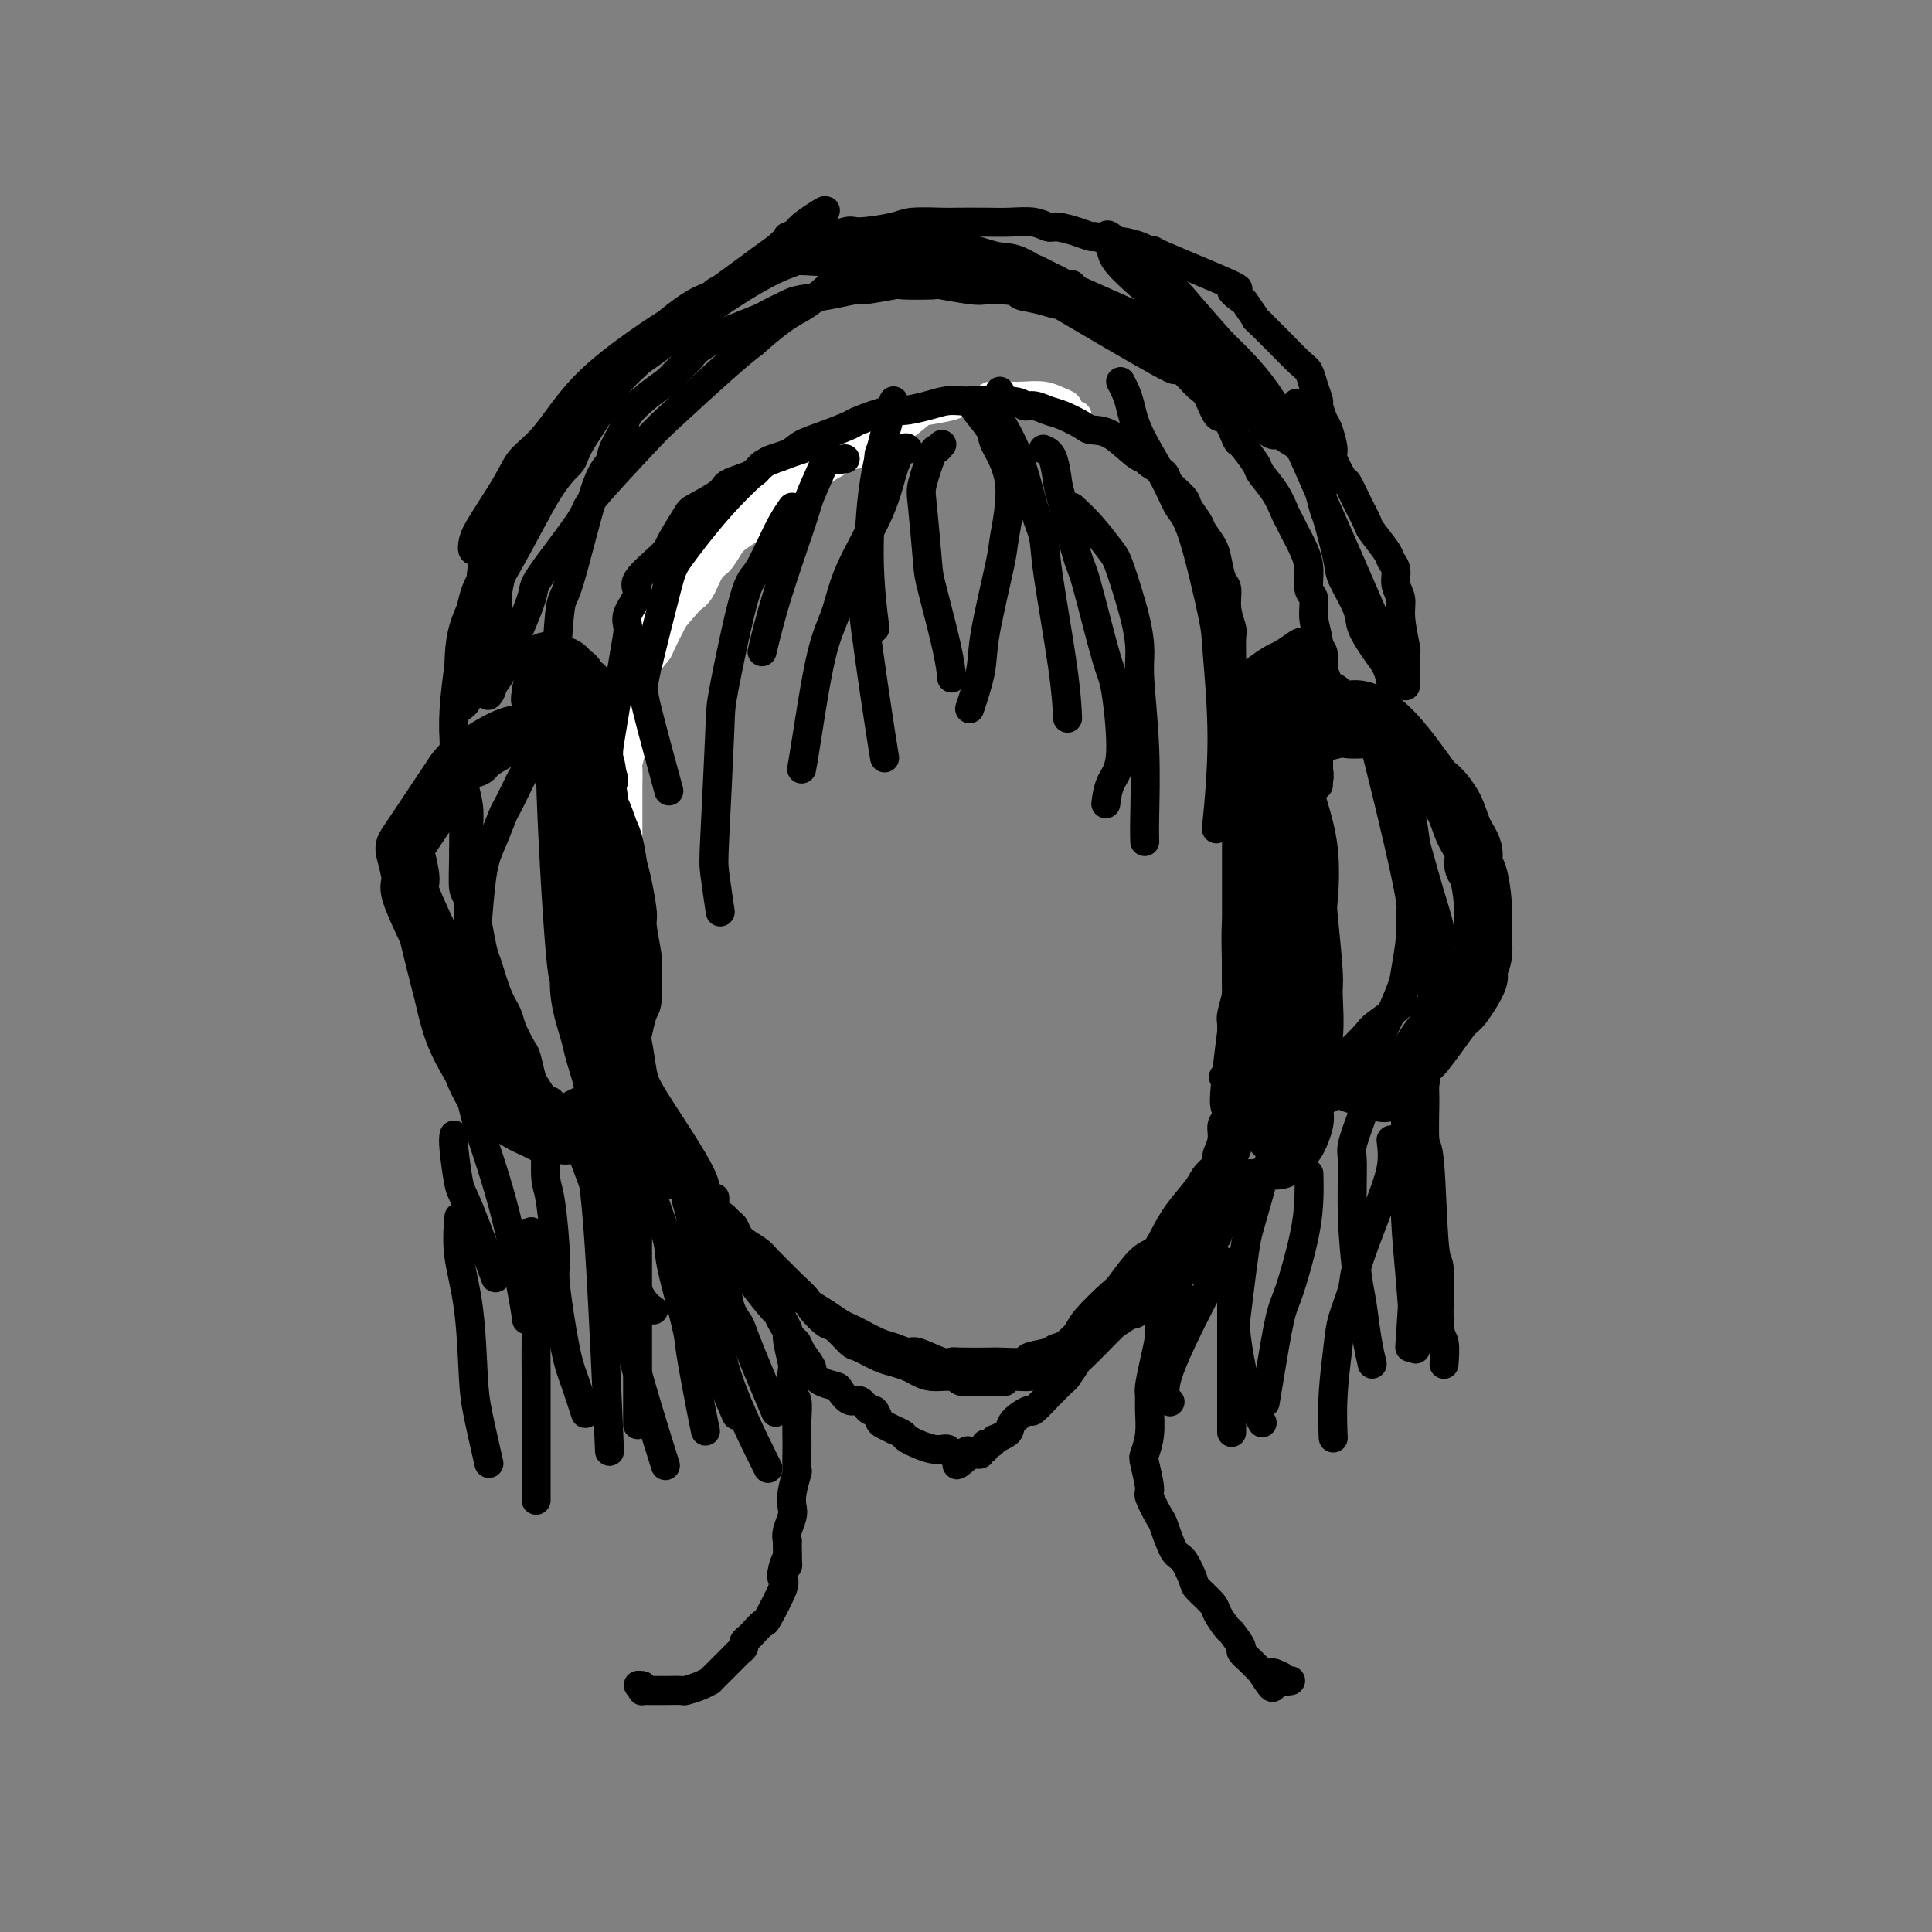 <svg viewBox='0 0 400 400' version='1.1' xmlns='http://www.w3.org/2000/svg' xmlns:xlink='http://www.w3.org/1999/xlink'><rect x="0" y="0" width="400" height="400" fill="#808080" stroke="none"/><g fill='none' stroke='#FFFFFF' stroke-width='6' stroke-linecap='round' stroke-linejoin='round'><path d='M223,86c-0.889,-0.332 -1.778,-0.663 -2,-1c-0.222,-0.337 0.224,-0.678 0,-1c-0.224,-0.322 -1.119,-0.623 -2,-1c-0.881,-0.377 -1.749,-0.829 -3,-1c-1.251,-0.171 -2.884,-0.061 -4,0c-1.116,0.061 -1.713,0.072 -3,0c-1.287,-0.072 -3.263,-0.226 -4,0c-0.737,0.226 -0.236,0.832 -1,1c-0.764,0.168 -2.792,-0.102 -4,0c-1.208,0.102 -1.594,0.576 -3,1c-1.406,0.424 -3.831,0.799 -5,1c-1.169,0.201 -1.083,0.226 -2,1c-0.917,0.774 -2.838,2.295 -4,3c-1.162,0.705 -1.564,0.595 -3,1c-1.436,0.405 -3.904,1.325 -5,2c-1.096,0.675 -0.820,1.106 -2,2c-1.180,0.894 -3.816,2.252 -5,3c-1.184,0.748 -0.915,0.886 -2,2c-1.085,1.114 -3.522,3.203 -5,4c-1.478,0.797 -1.996,0.301 -3,1c-1.004,0.699 -2.496,2.594 -4,4c-1.504,1.406 -3.022,2.323 -4,3c-0.978,0.677 -1.417,1.112 -2,2c-0.583,0.888 -1.311,2.228 -2,3c-0.689,0.772 -1.339,0.977 -2,2c-0.661,1.023 -1.332,2.864 -2,4c-0.668,1.136 -1.334,1.568 -2,2'/><path d='M143,124c-3.579,4.011 -3.527,4.038 -4,5c-0.473,0.962 -1.471,2.860 -2,4c-0.529,1.140 -0.590,1.521 -1,2c-0.410,0.479 -1.168,1.057 -2,3c-0.832,1.943 -1.739,5.252 -2,7c-0.261,1.748 0.122,1.933 0,2c-0.122,0.067 -0.751,0.014 -1,1c-0.249,0.986 -0.119,3.011 0,4c0.119,0.989 0.228,0.941 0,2c-0.228,1.059 -0.793,3.223 -1,4c-0.207,0.777 -0.055,0.165 0,1c0.055,0.835 0.015,3.117 0,4c-0.015,0.883 -0.004,0.368 0,1c0.004,0.632 0.001,2.412 0,4c-0.001,1.588 -0.000,2.982 0,4c0.000,1.018 -0.000,1.658 0,2c0.000,0.342 0.000,0.386 0,1c-0.000,0.614 -0.001,1.797 0,3c0.001,1.203 0.004,2.424 0,3c-0.004,0.576 -0.015,0.505 0,1c0.015,0.495 0.056,1.555 0,2c-0.056,0.445 -0.207,0.274 0,1c0.207,0.726 0.774,2.350 1,3c0.226,0.650 0.113,0.325 0,0'/><path d='M187,93c-0.594,0.029 -1.188,0.058 -1,0c0.188,-0.058 1.158,-0.203 -1,0c-2.158,0.203 -7.442,0.755 -12,2c-4.558,1.245 -8.388,3.184 -11,5c-2.612,1.816 -4.005,3.508 -6,5c-1.995,1.492 -4.593,2.785 -7,5c-2.407,2.215 -4.622,5.351 -6,7c-1.378,1.649 -1.917,1.812 -3,3c-1.083,1.188 -2.710,3.402 -4,6c-1.290,2.598 -2.243,5.578 -3,7c-0.757,1.422 -1.317,1.284 -2,3c-0.683,1.716 -1.490,5.287 -2,7c-0.510,1.713 -0.725,1.570 -1,3c-0.275,1.430 -0.611,4.433 -1,6c-0.389,1.567 -0.833,1.697 -1,3c-0.167,1.303 -0.059,3.777 0,5c0.059,1.223 0.068,1.195 0,2c-0.068,0.805 -0.214,2.444 0,4c0.214,1.556 0.790,3.030 1,4c0.210,0.970 0.056,1.435 0,2c-0.056,0.565 -0.015,1.229 0,2c0.015,0.771 0.004,1.649 0,2c-0.004,0.351 -0.002,0.176 0,0'/></g>
<g fill='none' stroke='#000000' stroke-width='6' stroke-linecap='round' stroke-linejoin='round'><path d='M127,162c-0.341,-2.381 -0.682,-4.761 -1,-5c-0.318,-0.239 -0.612,1.664 0,-2c0.612,-3.664 2.131,-12.894 3,-18c0.869,-5.106 1.088,-6.089 1,-7c-0.088,-0.911 -0.481,-1.749 0,-3c0.481,-1.251 1.838,-2.913 2,-4c0.162,-1.087 -0.872,-1.599 0,-3c0.872,-1.401 3.649,-3.692 5,-5c1.351,-1.308 1.275,-1.635 2,-3c0.725,-1.365 2.251,-3.769 3,-5c0.749,-1.231 0.722,-1.288 2,-2c1.278,-0.712 3.862,-2.077 5,-3c1.138,-0.923 0.831,-1.402 2,-2c1.169,-0.598 3.816,-1.315 5,-2c1.184,-0.685 0.906,-1.339 2,-2c1.094,-0.661 3.559,-1.327 5,-2c1.441,-0.673 1.857,-1.351 3,-2c1.143,-0.649 3.014,-1.269 5,-2c1.986,-0.731 4.089,-1.572 5,-2c0.911,-0.428 0.631,-0.444 2,-1c1.369,-0.556 4.386,-1.651 6,-2c1.614,-0.349 1.823,0.050 3,0c1.177,-0.050 3.321,-0.549 5,-1c1.679,-0.451 2.893,-0.853 4,-1c1.107,-0.147 2.106,-0.040 3,0c0.894,0.040 1.684,0.011 3,0c1.316,-0.011 3.158,-0.006 5,0'/><path d='M207,83c4.609,-0.069 4.632,0.759 5,1c0.368,0.241 1.080,-0.103 2,0c0.920,0.103 2.047,0.655 3,1c0.953,0.345 1.733,0.485 3,1c1.267,0.515 3.023,1.405 4,2c0.977,0.595 1.177,0.893 2,1c0.823,0.107 2.270,0.021 4,1c1.730,0.979 3.743,3.024 5,4c1.257,0.976 1.759,0.884 2,1c0.241,0.116 0.220,0.438 1,1c0.780,0.562 2.360,1.362 3,2c0.640,0.638 0.342,1.115 1,2c0.658,0.885 2.274,2.180 3,3c0.726,0.820 0.562,1.166 1,2c0.438,0.834 1.479,2.157 2,3c0.521,0.843 0.522,1.207 1,2c0.478,0.793 1.434,2.013 2,3c0.566,0.987 0.744,1.739 1,3c0.256,1.261 0.590,3.031 1,4c0.410,0.969 0.894,1.135 1,2c0.106,0.865 -0.168,2.427 0,4c0.168,1.573 0.777,3.157 1,4c0.223,0.843 0.059,0.943 0,2c-0.059,1.057 -0.012,3.069 0,4c0.012,0.931 -0.011,0.782 0,2c0.011,1.218 0.055,3.805 0,5c-0.055,1.195 -0.211,1.000 0,2c0.211,1.000 0.789,3.196 1,5c0.211,1.804 0.057,3.216 0,4c-0.057,0.784 -0.016,0.938 0,2c0.016,1.062 0.008,3.031 0,5'/><path d='M256,161c0.155,6.565 0.041,7.479 0,8c-0.041,0.521 -0.011,0.650 0,2c0.011,1.350 0.003,3.921 0,5c-0.003,1.079 -0.001,0.667 0,3c0.001,2.333 -0.000,7.410 0,10c0.000,2.590 0.001,2.694 0,3c-0.001,0.306 -0.004,0.814 0,2c0.004,1.186 0.015,3.050 0,5c-0.015,1.950 -0.057,3.987 0,5c0.057,1.013 0.211,1.003 0,2c-0.211,0.997 -0.789,3.000 -1,4c-0.211,1.000 -0.056,0.996 0,2c0.056,1.004 0.011,3.016 0,4c-0.011,0.984 0.011,0.941 0,2c-0.011,1.059 -0.054,3.222 0,4c0.054,0.778 0.207,0.172 0,1c-0.207,0.828 -0.772,3.092 -1,4c-0.228,0.908 -0.118,0.461 0,1c0.118,0.539 0.243,2.065 0,3c-0.243,0.935 -0.853,1.280 -1,2c-0.147,0.720 0.169,1.817 0,3c-0.169,1.183 -0.824,2.454 -1,3c-0.176,0.546 0.126,0.368 0,1c-0.126,0.632 -0.682,2.074 -1,3c-0.318,0.926 -0.399,1.336 -1,2c-0.601,0.664 -1.722,1.581 -2,2c-0.278,0.419 0.286,0.339 0,1c-0.286,0.661 -1.423,2.063 -2,3c-0.577,0.937 -0.593,1.411 -1,2c-0.407,0.589 -1.203,1.295 -2,2'/><path d='M243,255c-2.111,4.734 -1.890,4.568 -2,5c-0.110,0.432 -0.552,1.461 -1,2c-0.448,0.539 -0.902,0.586 -1,1c-0.098,0.414 0.159,1.194 -1,3c-1.159,1.806 -3.733,4.639 -5,6c-1.267,1.361 -1.227,1.252 -2,2c-0.773,0.748 -2.358,2.355 -3,3c-0.642,0.645 -0.342,0.329 -1,1c-0.658,0.671 -2.275,2.331 -3,3c-0.725,0.669 -0.559,0.348 -1,1c-0.441,0.652 -1.488,2.277 -2,3c-0.512,0.723 -0.488,0.542 -1,1c-0.512,0.458 -1.559,1.554 -2,2c-0.441,0.446 -0.275,0.242 -1,1c-0.725,0.758 -2.339,2.479 -3,3c-0.661,0.521 -0.367,-0.158 -1,0c-0.633,0.158 -2.193,1.151 -3,2c-0.807,0.849 -0.860,1.552 -1,2c-0.140,0.448 -0.367,0.641 -1,1c-0.633,0.359 -1.671,0.885 -2,1c-0.329,0.115 0.051,-0.180 0,0c-0.051,0.180 -0.535,0.837 -1,1c-0.465,0.163 -0.913,-0.166 -1,0c-0.087,0.166 0.188,0.829 0,1c-0.188,0.171 -0.839,-0.150 -1,0c-0.161,0.150 0.167,0.772 0,1c-0.167,0.228 -0.828,0.061 -1,0c-0.172,-0.061 0.146,-0.016 0,0c-0.146,0.016 -0.756,0.005 -1,0c-0.244,-0.005 -0.122,-0.002 0,0'/><path d='M201,301c-5.146,4.491 -2.012,1.219 -1,0c1.012,-1.219 -0.097,-0.386 -1,0c-0.903,0.386 -1.599,0.325 -2,0c-0.401,-0.325 -0.508,-0.914 -1,-1c-0.492,-0.086 -1.370,0.332 -3,0c-1.630,-0.332 -4.013,-1.413 -5,-2c-0.987,-0.587 -0.579,-0.681 -1,-1c-0.421,-0.319 -1.671,-0.864 -2,-1c-0.329,-0.136 0.264,0.138 0,0c-0.264,-0.138 -1.383,-0.686 -2,-1c-0.617,-0.314 -0.731,-0.394 -1,-1c-0.269,-0.606 -0.692,-1.738 -1,-2c-0.308,-0.262 -0.501,0.347 -1,0c-0.499,-0.347 -1.306,-1.650 -2,-2c-0.694,-0.350 -1.276,0.253 -2,0c-0.724,-0.253 -1.590,-1.361 -2,-2c-0.410,-0.639 -0.365,-0.807 -1,-1c-0.635,-0.193 -1.949,-0.409 -3,-1c-1.051,-0.591 -1.839,-1.557 -2,-2c-0.161,-0.443 0.304,-0.363 0,-1c-0.304,-0.637 -1.378,-1.993 -2,-3c-0.622,-1.007 -0.794,-1.667 -1,-2c-0.206,-0.333 -0.448,-0.341 -1,-1c-0.552,-0.659 -1.416,-1.969 -2,-3c-0.584,-1.031 -0.890,-1.783 -1,-2c-0.110,-0.217 -0.024,0.102 -1,-1c-0.976,-1.102 -3.014,-3.625 -4,-5c-0.986,-1.375 -0.919,-1.601 -1,-2c-0.081,-0.399 -0.309,-0.971 -1,-2c-0.691,-1.029 -1.846,-2.514 -3,-4'/><path d='M151,258c-3.368,-5.173 -2.289,-4.106 -2,-4c0.289,0.106 -0.213,-0.748 -1,-2c-0.787,-1.252 -1.860,-2.901 -2,-4c-0.140,-1.099 0.653,-1.646 -1,-5c-1.653,-3.354 -5.752,-9.514 -8,-13c-2.248,-3.486 -2.644,-4.299 -3,-5c-0.356,-0.701 -0.673,-1.291 -1,-3c-0.327,-1.709 -0.666,-4.537 -1,-6c-0.334,-1.463 -0.663,-1.561 -1,-3c-0.337,-1.439 -0.683,-4.218 -1,-6c-0.317,-1.782 -0.607,-2.565 -1,-4c-0.393,-1.435 -0.890,-3.520 -1,-6c-0.110,-2.480 0.166,-5.354 0,-7c-0.166,-1.646 -0.776,-2.065 -1,-4c-0.224,-1.935 -0.064,-5.387 0,-7c0.064,-1.613 0.031,-1.387 0,-3c-0.031,-1.613 -0.061,-5.066 0,-7c0.061,-1.934 0.212,-2.350 0,-4c-0.212,-1.650 -0.789,-4.533 -1,-6c-0.211,-1.467 -0.057,-1.517 0,-3c0.057,-1.483 0.015,-4.397 0,-6c-0.015,-1.603 -0.004,-1.894 0,-3c0.004,-1.106 0.001,-3.029 0,-4c-0.001,-0.971 -0.000,-0.992 0,-1c0.000,-0.008 0.000,-0.004 0,0'/><path d='M150,257c2.129,0.860 4.258,1.720 5,2c0.742,0.280 0.096,-0.021 1,1c0.904,1.021 3.358,3.362 5,5c1.642,1.638 2.471,2.572 3,3c0.529,0.428 0.759,0.351 2,1c1.241,0.649 3.494,2.023 5,3c1.506,0.977 2.265,1.557 3,2c0.735,0.443 1.447,0.750 2,1c0.553,0.250 0.946,0.443 2,1c1.054,0.557 2.769,1.477 4,2c1.231,0.523 1.979,0.648 3,1c1.021,0.352 2.314,0.932 3,1c0.686,0.068 0.766,-0.374 2,0c1.234,0.374 3.622,1.564 5,2c1.378,0.436 1.747,0.118 2,0c0.253,-0.118 0.390,-0.034 2,0c1.610,0.034 4.695,0.020 6,0c1.305,-0.020 0.832,-0.047 2,0c1.168,0.047 3.977,0.167 5,0c1.023,-0.167 0.261,-0.621 1,-1c0.739,-0.379 2.978,-0.683 4,-1c1.022,-0.317 0.826,-0.649 2,-1c1.174,-0.351 3.717,-0.723 5,-1c1.283,-0.277 1.307,-0.459 2,-1c0.693,-0.541 2.055,-1.440 3,-2c0.945,-0.560 1.472,-0.780 2,-1'/><path d='M231,274c3.305,-1.723 2.067,-2.031 2,-2c-0.067,0.031 1.038,0.401 2,0c0.962,-0.401 1.780,-1.573 2,-2c0.220,-0.427 -0.157,-0.108 1,-1c1.157,-0.892 3.849,-2.994 5,-4c1.151,-1.006 0.761,-0.918 1,-1c0.239,-0.082 1.107,-0.336 2,-1c0.893,-0.664 1.812,-1.737 2,-2c0.188,-0.263 -0.356,0.284 0,0c0.356,-0.284 1.612,-1.400 2,-2c0.388,-0.600 -0.093,-0.683 0,-1c0.093,-0.317 0.761,-0.869 1,-1c0.239,-0.131 0.050,0.157 0,0c-0.050,-0.157 0.039,-0.760 0,-1c-0.039,-0.240 -0.206,-0.117 0,0c0.206,0.117 0.787,0.228 1,0c0.213,-0.228 0.060,-0.794 0,-1c-0.060,-0.206 -0.026,-0.051 0,0c0.026,0.051 0.046,-0.000 0,0c-0.046,0.000 -0.157,0.052 0,0c0.157,-0.052 0.581,-0.206 1,-1c0.419,-0.794 0.834,-2.227 1,-3c0.166,-0.773 0.083,-0.887 0,-1'/><path d='M254,250c0.849,-1.833 0.971,-1.915 1,-2c0.029,-0.085 -0.034,-0.172 0,0c0.034,0.172 0.167,0.603 0,1c-0.167,0.397 -0.633,0.762 -1,1c-0.367,0.238 -0.635,0.351 -1,1c-0.365,0.649 -0.825,1.834 -2,3c-1.175,1.166 -3.064,2.312 -4,3c-0.936,0.688 -0.920,0.917 -2,2c-1.080,1.083 -3.255,3.020 -4,4c-0.745,0.980 -0.059,1.001 -1,2c-0.941,0.999 -3.509,2.974 -5,4c-1.491,1.026 -1.905,1.101 -3,2c-1.095,0.899 -2.871,2.622 -4,4c-1.129,1.378 -1.613,2.411 -2,3c-0.387,0.589 -0.679,0.733 -1,1c-0.321,0.267 -0.672,0.658 -1,1c-0.328,0.342 -0.631,0.634 -1,1c-0.369,0.366 -0.802,0.806 -1,1c-0.198,0.194 -0.162,0.143 0,0c0.162,-0.143 0.450,-0.377 1,-1c0.550,-0.623 1.362,-1.634 2,-2c0.638,-0.366 1.101,-0.085 2,-1c0.899,-0.915 2.235,-3.024 3,-4c0.765,-0.976 0.957,-0.818 2,-2c1.043,-1.182 2.935,-3.703 4,-5c1.065,-1.297 1.304,-1.371 2,-2c0.696,-0.629 1.848,-1.815 3,-3'/><path d='M241,262c4.660,-5.456 6.809,-9.098 8,-11c1.191,-1.902 1.423,-2.066 2,-3c0.577,-0.934 1.500,-2.639 2,-4c0.500,-1.361 0.579,-2.378 1,-3c0.421,-0.622 1.185,-0.847 2,-3c0.815,-2.153 1.682,-6.233 2,-8c0.318,-1.767 0.086,-1.221 0,-1c-0.086,0.221 -0.027,0.119 0,0c0.027,-0.119 0.022,-0.254 0,0c-0.022,0.254 -0.061,0.895 0,1c0.061,0.105 0.223,-0.328 0,0c-0.223,0.328 -0.830,1.418 -1,2c-0.170,0.582 0.098,0.657 0,1c-0.098,0.343 -0.560,0.954 -1,2c-0.440,1.046 -0.856,2.527 -2,4c-1.144,1.473 -3.016,2.937 -4,4c-0.984,1.063 -1.080,1.723 -2,3c-0.920,1.277 -2.663,3.169 -4,5c-1.337,1.831 -2.266,3.600 -3,5c-0.734,1.400 -1.272,2.430 -2,3c-0.728,0.570 -1.647,0.680 -3,2c-1.353,1.320 -3.140,3.849 -4,5c-0.860,1.151 -0.794,0.923 -2,2c-1.206,1.077 -3.685,3.457 -5,5c-1.315,1.543 -1.466,2.249 -2,3c-0.534,0.751 -1.452,1.548 -2,2c-0.548,0.452 -0.728,0.558 -1,1c-0.272,0.442 -0.636,1.221 -1,2'/><path d='M219,281c-3.288,3.868 -1.508,2.538 -1,2c0.508,-0.538 -0.256,-0.284 -1,0c-0.744,0.284 -1.468,0.598 -2,1c-0.532,0.402 -0.871,0.892 -2,1c-1.129,0.108 -3.047,-0.167 -4,0c-0.953,0.167 -0.941,0.777 -1,1c-0.059,0.223 -0.190,0.061 -1,0c-0.810,-0.061 -2.298,-0.020 -3,0c-0.702,0.020 -0.617,0.020 -1,0c-0.383,-0.020 -1.233,-0.061 -2,0c-0.767,0.061 -1.450,0.224 -2,0c-0.550,-0.224 -0.966,-0.834 -2,-1c-1.034,-0.166 -2.687,0.111 -4,0c-1.313,-0.111 -2.285,-0.612 -3,-1c-0.715,-0.388 -1.173,-0.665 -2,-1c-0.827,-0.335 -2.021,-0.728 -3,-1c-0.979,-0.272 -1.741,-0.424 -3,-1c-1.259,-0.576 -3.014,-1.576 -4,-2c-0.986,-0.424 -1.204,-0.272 -2,-1c-0.796,-0.728 -2.171,-2.334 -3,-3c-0.829,-0.666 -1.113,-0.390 -2,-1c-0.887,-0.610 -2.377,-2.107 -3,-3c-0.623,-0.893 -0.378,-1.184 -1,-2c-0.622,-0.816 -2.109,-2.158 -3,-3c-0.891,-0.842 -1.185,-1.185 -2,-2c-0.815,-0.815 -2.152,-2.102 -3,-3c-0.848,-0.898 -1.207,-1.406 -2,-2c-0.793,-0.594 -2.021,-1.275 -3,-2c-0.979,-0.725 -1.708,-1.493 -2,-2c-0.292,-0.507 -0.146,-0.754 0,-1'/><path d='M152,254c-4.883,-4.419 -2.090,-1.966 -1,-1c1.090,0.966 0.477,0.443 0,0c-0.477,-0.443 -0.820,-0.808 -1,-1c-0.180,-0.192 -0.199,-0.212 0,0c0.199,0.212 0.615,0.656 1,1c0.385,0.344 0.737,0.589 1,1c0.263,0.411 0.436,0.987 1,2c0.564,1.013 1.518,2.464 2,3c0.482,0.536 0.491,0.158 1,1c0.509,0.842 1.517,2.905 2,4c0.483,1.095 0.440,1.220 1,2c0.560,0.780 1.723,2.213 2,3c0.277,0.787 -0.332,0.929 0,2c0.332,1.071 1.605,3.071 2,4c0.395,0.929 -0.086,0.785 0,2c0.086,1.215 0.741,3.787 1,5c0.259,1.213 0.122,1.068 0,2c-0.122,0.932 -0.229,2.943 0,4c0.229,1.057 0.793,1.160 1,2c0.207,0.840 0.056,2.418 0,4c-0.056,1.582 -0.019,3.168 0,4c0.019,0.832 0.019,0.909 0,2c-0.019,1.091 -0.057,3.197 0,4c0.057,0.803 0.208,0.302 0,1c-0.208,0.698 -0.774,2.596 -1,4c-0.226,1.404 -0.112,2.314 0,3c0.112,0.686 0.223,1.146 0,2c-0.223,0.854 -0.778,2.101 -1,3c-0.222,0.899 -0.111,1.449 0,2'/><path d='M163,319c0.057,7.622 0.201,4.677 0,4c-0.201,-0.677 -0.746,0.913 -1,2c-0.254,1.087 -0.219,1.671 0,2c0.219,0.329 0.620,0.403 0,2c-0.620,1.597 -2.261,4.718 -3,6c-0.739,1.282 -0.575,0.725 -1,1c-0.425,0.275 -1.437,1.383 -2,2c-0.563,0.617 -0.676,0.743 -1,1c-0.324,0.257 -0.860,0.646 -1,1c-0.140,0.354 0.117,0.672 0,1c-0.117,0.328 -0.609,0.665 -1,1c-0.391,0.335 -0.682,0.667 -1,1c-0.318,0.333 -0.664,0.668 -1,1c-0.336,0.332 -0.663,0.663 -1,1c-0.337,0.337 -0.683,0.682 -1,1c-0.317,0.318 -0.604,0.611 -1,1c-0.396,0.389 -0.902,0.875 -1,1c-0.098,0.125 0.212,-0.110 0,0c-0.212,0.110 -0.945,0.565 -2,1c-1.055,0.435 -2.433,0.848 -3,1c-0.567,0.152 -0.323,0.041 -1,0c-0.677,-0.041 -2.276,-0.011 -3,0c-0.724,0.011 -0.572,0.004 -1,0c-0.428,-0.004 -1.435,-0.004 -2,0c-0.565,0.004 -0.688,0.011 -1,0c-0.312,-0.011 -0.815,-0.042 -1,0c-0.185,0.042 -0.053,0.155 0,0c0.053,-0.155 0.026,-0.577 0,-1'/><path d='M133,349c-1.500,-0.167 -0.750,-0.083 0,0'/><path d='M246,269c-1.609,0.815 -3.219,1.630 -4,2c-0.781,0.370 -0.735,0.295 -1,1c-0.265,0.705 -0.841,2.191 -1,3c-0.159,0.809 0.101,0.942 0,2c-0.101,1.058 -0.562,3.041 -1,5c-0.438,1.959 -0.853,3.895 -1,5c-0.147,1.105 -0.026,1.381 0,2c0.026,0.619 -0.041,1.581 0,3c0.041,1.419 0.191,3.294 0,5c-0.191,1.706 -0.724,3.242 -1,4c-0.276,0.758 -0.296,0.738 0,2c0.296,1.262 0.908,3.806 1,5c0.092,1.194 -0.338,1.038 0,2c0.338,0.962 1.443,3.042 2,4c0.557,0.958 0.567,0.794 1,2c0.433,1.206 1.290,3.783 2,5c0.710,1.217 1.274,1.073 2,2c0.726,0.927 1.613,2.925 2,4c0.387,1.075 0.273,1.227 1,2c0.727,0.773 2.294,2.165 3,3c0.706,0.835 0.552,1.112 1,2c0.448,0.888 1.500,2.388 2,3c0.500,0.612 0.449,0.335 1,1c0.551,0.665 1.706,2.272 2,3c0.294,0.728 -0.272,0.577 0,1c0.272,0.423 1.381,1.422 2,2c0.619,0.578 0.748,0.737 1,1c0.252,0.263 0.626,0.632 1,1'/><path d='M261,346c3.892,6.101 2.122,2.353 2,1c-0.122,-1.353 1.403,-0.310 2,0c0.597,0.310 0.265,-0.113 0,0c-0.265,0.113 -0.463,0.762 0,1c0.463,0.238 1.586,0.064 2,0c0.414,-0.064 0.118,-0.018 0,0c-0.118,0.018 -0.059,0.009 0,0'/><path d='M127,161c-2.182,-0.820 -4.364,-1.639 -5,-2c-0.636,-0.361 0.275,-0.263 -1,-1c-1.275,-0.737 -4.737,-2.310 -6,-3c-1.263,-0.690 -0.326,-0.496 -1,0c-0.674,0.496 -2.958,1.296 -4,2c-1.042,0.704 -0.842,1.313 -1,2c-0.158,0.687 -0.675,1.453 -1,2c-0.325,0.547 -0.458,0.875 -1,2c-0.542,1.125 -1.494,3.048 -2,4c-0.506,0.952 -0.567,0.934 -1,2c-0.433,1.066 -1.237,3.217 -2,5c-0.763,1.783 -1.484,3.198 -2,6c-0.516,2.802 -0.826,6.990 -1,9c-0.174,2.010 -0.211,1.840 0,3c0.211,1.160 0.671,3.649 1,5c0.329,1.351 0.526,1.563 1,3c0.474,1.437 1.226,4.098 2,6c0.774,1.902 1.570,3.045 2,4c0.430,0.955 0.496,1.721 1,3c0.504,1.279 1.448,3.072 2,4c0.552,0.928 0.711,0.992 1,2c0.289,1.008 0.706,2.961 1,4c0.294,1.039 0.464,1.164 1,2c0.536,0.836 1.439,2.382 2,3c0.561,0.618 0.781,0.309 1,0'/><path d='M114,228c2.900,5.187 3.149,2.655 4,2c0.851,-0.655 2.304,0.567 3,1c0.696,0.433 0.635,0.077 1,0c0.365,-0.077 1.156,0.124 3,0c1.844,-0.124 4.742,-0.573 6,-1c1.258,-0.427 0.875,-0.832 1,-1c0.125,-0.168 0.756,-0.097 1,0c0.244,0.097 0.100,0.222 0,0c-0.100,-0.222 -0.156,-0.792 0,-1c0.156,-0.208 0.525,-0.056 1,0c0.475,0.056 1.056,0.014 1,0c-0.056,-0.014 -0.750,-0.001 -1,0c-0.250,0.001 -0.056,-0.010 0,0c0.056,0.010 -0.025,0.040 0,0c0.025,-0.040 0.158,-0.151 0,0c-0.158,0.151 -0.605,0.562 -1,1c-0.395,0.438 -0.738,0.902 -1,1c-0.262,0.098 -0.442,-0.170 -1,0c-0.558,0.170 -1.494,0.777 -2,1c-0.506,0.223 -0.582,0.060 -1,0c-0.418,-0.060 -1.178,-0.019 -2,0c-0.822,0.019 -1.706,0.016 -3,0c-1.294,-0.016 -2.998,-0.046 -4,0c-1.002,0.046 -1.300,0.168 -2,0c-0.700,-0.168 -1.801,-0.625 -2,-1c-0.199,-0.375 0.503,-0.668 0,-1c-0.503,-0.332 -2.212,-0.705 -3,-1c-0.788,-0.295 -0.654,-0.513 -1,-1c-0.346,-0.487 -1.173,-1.244 -2,-2'/><path d='M109,225c-2.340,-1.431 -3.190,-2.010 -4,-3c-0.810,-0.990 -1.579,-2.392 -2,-3c-0.421,-0.608 -0.495,-0.423 -1,-1c-0.505,-0.577 -1.442,-1.918 -2,-3c-0.558,-1.082 -0.738,-1.906 -1,-2c-0.262,-0.094 -0.606,0.543 -1,-4c-0.394,-4.543 -0.838,-14.266 -1,-18c-0.162,-3.734 -0.042,-1.481 0,-3c0.042,-1.519 0.008,-6.812 0,-9c-0.008,-2.188 0.012,-1.273 0,-2c-0.012,-0.727 -0.056,-3.097 0,-5c0.056,-1.903 0.211,-3.340 0,-5c-0.211,-1.660 -0.789,-3.544 -1,-5c-0.211,-1.456 -0.057,-2.485 0,-3c0.057,-0.515 0.015,-0.517 0,-1c-0.015,-0.483 -0.004,-1.446 0,-2c0.004,-0.554 0.001,-0.697 0,-1c-0.001,-0.303 -0.000,-0.765 0,-1c0.000,-0.235 0.000,-0.242 0,0c-0.000,0.242 -0.000,0.733 0,1c0.000,0.267 0.000,0.309 0,1c-0.000,0.691 -0.000,2.030 0,3c0.000,0.970 0.000,1.569 0,3c-0.000,1.431 -0.000,3.693 0,5c0.000,1.307 0.000,1.659 0,3c-0.000,1.341 -0.000,3.670 0,6'/><path d='M96,176c-0.056,4.831 -0.196,6.910 0,8c0.196,1.090 0.726,1.191 1,3c0.274,1.809 0.290,5.324 0,7c-0.290,1.676 -0.888,1.511 1,7c1.888,5.489 6.260,16.633 8,21c1.740,4.367 0.848,1.958 1,2c0.152,0.042 1.347,2.534 2,4c0.653,1.466 0.765,1.906 1,2c0.235,0.094 0.595,-0.159 1,0c0.405,0.159 0.855,0.729 1,1c0.145,0.271 -0.016,0.242 1,0c1.016,-0.242 3.211,-0.698 4,-1c0.789,-0.302 0.174,-0.452 1,-1c0.826,-0.548 3.093,-1.496 4,-2c0.907,-0.504 0.452,-0.566 1,-1c0.548,-0.434 2.097,-1.240 3,-2c0.903,-0.760 1.160,-1.473 2,-3c0.840,-1.527 2.263,-3.866 3,-5c0.737,-1.134 0.787,-1.062 1,-2c0.213,-0.938 0.589,-2.885 1,-4c0.411,-1.115 0.857,-1.397 1,-3c0.143,-1.603 -0.017,-4.526 0,-6c0.017,-1.474 0.212,-1.500 0,-3c-0.212,-1.500 -0.830,-4.474 -1,-6c-0.170,-1.526 0.108,-1.603 0,-3c-0.108,-1.397 -0.602,-4.113 -1,-6c-0.398,-1.887 -0.699,-2.943 -1,-4'/><path d='M131,179c-0.847,-5.917 -1.464,-6.711 -2,-8c-0.536,-1.289 -0.990,-3.073 -2,-5c-1.010,-1.927 -2.576,-3.998 -3,-5c-0.424,-1.002 0.292,-0.934 -1,-3c-1.292,-2.066 -4.594,-6.267 -6,-8c-1.406,-1.733 -0.917,-1.000 -1,-1c-0.083,0.000 -0.739,-0.733 -1,-1c-0.261,-0.267 -0.126,-0.069 0,0c0.126,0.069 0.244,0.007 0,0c-0.244,-0.007 -0.851,0.040 -1,0c-0.149,-0.040 0.160,-0.166 0,0c-0.160,0.166 -0.790,0.623 -1,1c-0.210,0.377 0.000,0.674 0,1c-0.000,0.326 -0.211,0.680 0,1c0.211,0.320 0.845,0.607 1,1c0.155,0.393 -0.169,0.891 0,1c0.169,0.109 0.830,-0.170 1,0c0.170,0.170 -0.151,0.788 0,1c0.151,0.212 0.773,0.018 1,0c0.227,-0.018 0.057,0.142 0,0c-0.057,-0.142 -0.001,-0.585 0,-1c0.001,-0.415 -0.052,-0.803 0,-1c0.052,-0.197 0.210,-0.205 0,-1c-0.210,-0.795 -0.788,-2.378 -1,-3c-0.212,-0.622 -0.057,-0.283 0,-1c0.057,-0.717 0.016,-2.491 0,-4c-0.016,-1.509 -0.008,-2.755 0,-4'/><path d='M115,139c0.329,-5.015 0.650,-10.553 1,-13c0.350,-2.447 0.728,-1.803 2,-6c1.272,-4.197 3.438,-13.234 5,-18c1.562,-4.766 2.521,-5.261 3,-6c0.479,-0.739 0.478,-1.721 1,-3c0.522,-1.279 1.566,-2.855 2,-4c0.434,-1.145 0.256,-1.858 1,-3c0.744,-1.142 2.408,-2.713 4,-4c1.592,-1.287 3.110,-2.289 4,-3c0.890,-0.711 1.152,-1.131 2,-2c0.848,-0.869 2.284,-2.187 3,-3c0.716,-0.813 0.714,-1.120 2,-2c1.286,-0.880 3.860,-2.334 5,-3c1.140,-0.666 0.844,-0.546 2,-1c1.156,-0.454 3.763,-1.483 5,-2c1.237,-0.517 1.102,-0.521 2,-1c0.898,-0.479 2.827,-1.434 4,-2c1.173,-0.566 1.590,-0.744 3,-1c1.410,-0.256 3.811,-0.591 6,-1c2.189,-0.409 4.164,-0.894 5,-1c0.836,-0.106 0.534,0.167 2,0c1.466,-0.167 4.700,-0.773 6,-1c1.300,-0.227 0.666,-0.075 2,0c1.334,0.075 4.636,0.072 6,0c1.364,-0.072 0.790,-0.212 2,0c1.210,0.212 4.203,0.775 6,1c1.797,0.225 2.399,0.113 3,0'/><path d='M204,60c7.299,-0.119 6.547,0.583 7,1c0.453,0.417 2.113,0.549 4,1c1.887,0.451 4.003,1.222 4,1c-0.003,-0.222 -2.124,-1.436 2,1c4.124,2.436 14.494,8.523 19,11c4.506,2.477 3.147,1.344 3,1c-0.147,-0.344 0.919,0.100 2,1c1.081,0.900 2.178,2.256 3,3c0.822,0.744 1.370,0.875 2,2c0.630,1.125 1.343,3.244 2,4c0.657,0.756 1.259,0.151 2,1c0.741,0.849 1.620,3.153 2,4c0.380,0.847 0.263,0.237 1,1c0.737,0.763 2.330,2.901 3,4c0.670,1.099 0.416,1.160 1,2c0.584,0.840 2.005,2.458 3,4c0.995,1.542 1.563,3.009 2,4c0.437,0.991 0.743,1.505 1,2c0.257,0.495 0.465,0.971 1,2c0.535,1.029 1.396,2.613 2,4c0.604,1.387 0.950,2.578 1,4c0.050,1.422 -0.197,3.074 0,4c0.197,0.926 0.836,1.124 1,2c0.164,0.876 -0.148,2.428 0,4c0.148,1.572 0.757,3.163 1,5c0.243,1.837 0.122,3.918 0,6'/><path d='M273,139c0.464,4.481 0.124,3.184 0,3c-0.124,-0.184 -0.033,0.746 0,2c0.033,1.254 0.009,2.834 0,4c-0.009,1.166 -0.003,1.920 0,4c0.003,2.080 0.002,5.485 0,7c-0.002,1.515 -0.004,1.138 0,1c0.004,-0.138 0.015,-0.037 0,0c-0.015,0.037 -0.056,0.010 0,0c0.056,-0.010 0.210,-0.004 0,0c-0.210,0.004 -0.785,0.005 -1,0c-0.215,-0.005 -0.072,-0.015 0,0c0.072,0.015 0.072,0.057 0,0c-0.072,-0.057 -0.215,-0.211 0,0c0.215,0.211 0.790,0.789 1,1c0.210,0.211 0.056,0.057 0,0c-0.056,-0.057 -0.015,-0.015 0,0c0.015,0.015 0.004,0.004 0,0c-0.004,-0.004 -0.002,-0.002 0,0'/><path d='M273,161c-0.033,3.391 -0.116,0.870 0,0c0.116,-0.870 0.430,-0.088 -1,0c-1.430,0.088 -4.603,-0.516 -6,-1c-1.397,-0.484 -1.019,-0.847 -1,-1c0.019,-0.153 -0.321,-0.097 -1,0c-0.679,0.097 -1.697,0.236 -2,0c-0.303,-0.236 0.108,-0.848 0,-1c-0.108,-0.152 -0.736,0.157 -1,0c-0.264,-0.157 -0.165,-0.778 0,-1c0.165,-0.222 0.395,-0.044 1,0c0.605,0.044 1.585,-0.045 2,0c0.415,0.045 0.265,0.223 1,0c0.735,-0.223 2.354,-0.848 3,-1c0.646,-0.152 0.318,0.169 1,0c0.682,-0.169 2.375,-0.830 3,-1c0.625,-0.170 0.184,0.149 1,0c0.816,-0.149 2.891,-0.768 4,-1c1.109,-0.232 1.253,-0.078 2,0c0.747,0.078 2.099,0.080 3,0c0.901,-0.080 1.352,-0.242 2,0c0.648,0.242 1.493,0.890 2,1c0.507,0.110 0.675,-0.316 1,0c0.325,0.316 0.807,1.376 1,2c0.193,0.624 0.096,0.812 0,1'/><path d='M288,158c1.944,1.039 1.302,1.638 1,2c-0.302,0.362 -0.266,0.489 0,1c0.266,0.511 0.761,1.408 1,2c0.239,0.592 0.221,0.880 0,1c-0.221,0.120 -0.644,0.071 0,4c0.644,3.929 2.355,11.837 3,15c0.645,3.163 0.223,1.581 0,2c-0.223,0.419 -0.246,2.839 0,4c0.246,1.161 0.762,1.062 1,2c0.238,0.938 0.199,2.913 0,4c-0.199,1.087 -0.556,1.286 -1,2c-0.444,0.714 -0.974,1.943 -1,3c-0.026,1.057 0.452,1.944 0,3c-0.452,1.056 -1.832,2.282 -2,3c-0.168,0.718 0.877,0.927 0,2c-0.877,1.073 -3.678,3.009 -5,4c-1.322,0.991 -1.167,1.038 -2,2c-0.833,0.962 -2.655,2.839 -4,4c-1.345,1.161 -2.213,1.607 -3,2c-0.787,0.393 -1.491,0.732 -2,1c-0.509,0.268 -0.822,0.464 -2,1c-1.178,0.536 -3.223,1.412 -5,2c-1.777,0.588 -3.288,0.887 -4,1c-0.712,0.113 -0.624,0.041 -1,0c-0.376,-0.041 -1.214,-0.052 -2,0c-0.786,0.052 -1.519,0.168 -2,0c-0.481,-0.168 -0.709,-0.619 -1,-1c-0.291,-0.381 -0.646,-0.690 -1,-1'/><path d='M256,223c-1.199,-0.310 -0.697,-0.085 0,0c0.697,0.085 1.589,0.030 0,0c-1.589,-0.030 -5.660,-0.035 0,0c5.660,0.035 21.049,0.112 27,0c5.951,-0.112 2.463,-0.412 2,-1c-0.463,-0.588 2.100,-1.465 4,-3c1.900,-1.535 3.135,-3.727 4,-5c0.865,-1.273 1.358,-1.625 2,-3c0.642,-1.375 1.434,-3.772 2,-6c0.566,-2.228 0.905,-4.287 1,-6c0.095,-1.713 -0.055,-3.079 0,-4c0.055,-0.921 0.314,-1.399 0,-3c-0.314,-1.601 -1.201,-4.327 -2,-7c-0.799,-2.673 -1.510,-5.292 -2,-7c-0.490,-1.708 -0.759,-2.504 -1,-4c-0.241,-1.496 -0.453,-3.692 -1,-6c-0.547,-2.308 -1.427,-4.727 -2,-6c-0.573,-1.273 -0.839,-1.401 -1,-2c-0.161,-0.599 -0.218,-1.669 -1,-3c-0.782,-1.331 -2.290,-2.924 -3,-4c-0.710,-1.076 -0.621,-1.633 -1,-2c-0.379,-0.367 -1.225,-0.542 -2,-1c-0.775,-0.458 -1.478,-1.200 -2,-2c-0.522,-0.800 -0.863,-1.657 -1,-2c-0.137,-0.343 -0.068,-0.171 0,0'/><path d='M279,146c-1.830,-3.434 0.095,-1.018 1,0c0.905,1.018 0.788,0.637 1,1c0.212,0.363 0.751,1.469 1,1c0.249,-0.469 0.207,-2.512 2,4c1.793,6.512 5.422,21.578 7,29c1.578,7.422 1.106,7.201 1,8c-0.106,0.799 0.153,2.620 0,5c-0.153,2.380 -0.720,5.320 -1,7c-0.280,1.680 -0.273,2.101 -1,4c-0.727,1.899 -2.188,5.276 -3,7c-0.812,1.724 -0.976,1.796 -2,3c-1.024,1.204 -2.909,3.542 -4,5c-1.091,1.458 -1.387,2.038 -2,3c-0.613,0.962 -1.541,2.306 -2,3c-0.459,0.694 -0.449,0.739 -1,1c-0.551,0.261 -1.664,0.739 -2,1c-0.336,0.261 0.106,0.305 0,0c-0.106,-0.305 -0.759,-0.957 -1,-2c-0.241,-1.043 -0.069,-2.475 0,-3c0.069,-0.525 0.034,-0.143 0,-2c-0.034,-1.857 -0.066,-5.954 0,-8c0.066,-2.046 0.229,-2.041 0,-4c-0.229,-1.959 -0.849,-5.881 -1,-8c-0.151,-2.119 0.166,-2.434 0,-5c-0.166,-2.566 -0.814,-7.383 -1,-10c-0.186,-2.617 0.090,-3.033 0,-5c-0.090,-1.967 -0.545,-5.483 -1,-9'/><path d='M270,172c-1.249,-11.206 -2.372,-11.222 -3,-12c-0.628,-0.778 -0.762,-2.317 -1,-4c-0.238,-1.683 -0.581,-3.510 -1,-5c-0.419,-1.490 -0.915,-2.645 -1,-4c-0.085,-1.355 0.240,-2.911 -1,-1c-1.240,1.911 -4.047,7.290 -5,10c-0.953,2.710 -0.053,2.751 0,4c0.053,1.249 -0.739,3.707 -1,6c-0.261,2.293 0.011,4.422 0,6c-0.011,1.578 -0.306,2.604 0,7c0.306,4.396 1.213,12.162 2,16c0.787,3.838 1.454,3.748 3,8c1.546,4.252 3.973,12.844 5,17c1.027,4.156 0.655,3.875 1,5c0.345,1.125 1.406,3.657 2,5c0.594,1.343 0.719,1.499 1,1c0.281,-0.499 0.717,-1.651 1,-3c0.283,-1.349 0.412,-2.895 1,-5c0.588,-2.105 1.635,-4.770 2,-8c0.365,-3.230 0.047,-7.024 0,-9c-0.047,-1.976 0.177,-2.133 0,-5c-0.177,-2.867 -0.753,-8.444 -1,-11c-0.247,-2.556 -0.163,-2.092 0,-4c0.163,-1.908 0.406,-6.188 0,-10c-0.406,-3.812 -1.459,-7.156 -2,-9c-0.541,-1.844 -0.569,-2.189 -1,-4c-0.431,-1.811 -1.266,-5.089 -2,-7c-0.734,-1.911 -1.367,-2.456 -2,-3'/><path d='M267,153c-1.608,-4.650 -2.129,-4.776 -3,-5c-0.871,-0.224 -2.093,-0.545 -3,1c-0.907,1.545 -1.498,4.958 -2,7c-0.502,2.042 -0.916,2.714 -1,4c-0.084,1.286 0.162,3.186 0,7c-0.162,3.814 -0.731,9.541 -1,14c-0.269,4.459 -0.239,7.648 0,17c0.239,9.352 0.685,24.865 1,31c0.315,6.135 0.497,2.891 1,2c0.503,-0.891 1.325,0.569 2,1c0.675,0.431 1.203,-0.169 2,-1c0.797,-0.831 1.863,-1.894 3,-4c1.137,-2.106 2.344,-5.254 3,-7c0.656,-1.746 0.762,-2.090 1,-5c0.238,-2.910 0.607,-8.387 1,-11c0.393,-2.613 0.811,-2.363 1,-5c0.189,-2.637 0.150,-8.162 0,-11c-0.150,-2.838 -0.411,-2.987 -1,-5c-0.589,-2.013 -1.506,-5.888 -2,-8c-0.494,-2.112 -0.566,-2.461 -1,-4c-0.434,-1.539 -1.231,-4.269 -2,-6c-0.769,-1.731 -1.512,-2.465 -2,-3c-0.488,-0.535 -0.723,-0.873 -1,-1c-0.277,-0.127 -0.596,-0.045 -1,0c-0.404,0.045 -0.892,0.053 -1,0c-0.108,-0.053 0.163,-0.168 0,1c-0.163,1.168 -0.761,3.619 -1,5c-0.239,1.381 -0.120,1.690 0,2'/><path d='M260,169c0.928,5.202 3.746,14.209 5,18c1.254,3.791 0.942,2.368 1,5c0.058,2.632 0.485,9.319 1,11c0.515,1.681 1.118,-1.645 1,5c-0.118,6.645 -0.955,23.263 -2,30c-1.045,6.737 -2.297,3.595 -3,3c-0.703,-0.595 -0.856,1.357 -1,2c-0.144,0.643 -0.277,-0.023 -1,0c-0.723,0.023 -2.035,0.734 -3,1c-0.965,0.266 -1.583,0.085 -2,0c-0.417,-0.085 -0.635,-0.075 -1,0c-0.365,0.075 -0.879,0.216 -1,0c-0.121,-0.216 0.150,-0.790 0,-1c-0.150,-0.210 -0.719,-0.056 -1,0c-0.281,0.056 -0.272,0.014 0,0c0.272,-0.014 0.807,-0.001 1,0c0.193,0.001 0.044,-0.010 1,0c0.956,0.010 3.018,0.042 4,0c0.982,-0.042 0.883,-0.157 2,0c1.117,0.157 3.448,0.586 5,0c1.552,-0.586 2.325,-2.187 3,-3c0.675,-0.813 1.253,-0.837 2,-2c0.747,-1.163 1.664,-3.466 2,-5c0.336,-1.534 0.090,-2.298 0,-4c-0.090,-1.702 -0.024,-4.343 0,-6c0.024,-1.657 0.007,-2.331 0,-4c-0.007,-1.669 -0.003,-4.335 0,-7'/><path d='M273,212c-0.316,-6.118 -2.107,-8.412 -3,-11c-0.893,-2.588 -0.888,-5.468 -1,-7c-0.112,-1.532 -0.342,-1.714 -1,-3c-0.658,-1.286 -1.743,-3.675 -2,-5c-0.257,-1.325 0.316,-1.588 0,-3c-0.316,-1.412 -1.519,-3.975 -2,-5c-0.481,-1.025 -0.241,-0.513 0,0'/></g>
<g fill='none' stroke='#000000' stroke-width='12' stroke-linecap='round' stroke-linejoin='round'><path d='M264,148c0.232,1.960 0.465,3.920 0,6c-0.465,2.080 -1.626,4.280 -2,6c-0.374,1.720 0.040,2.961 0,4c-0.040,1.039 -0.532,1.875 -1,4c-0.468,2.125 -0.910,5.539 -1,9c-0.090,3.461 0.172,6.969 0,9c-0.172,2.031 -0.779,2.585 -1,5c-0.221,2.415 -0.056,6.692 0,9c0.056,2.308 0.004,2.647 0,5c-0.004,2.353 0.040,6.721 0,9c-0.040,2.279 -0.166,2.469 0,4c0.166,1.531 0.622,4.404 1,6c0.378,1.596 0.679,1.915 1,3c0.321,1.085 0.663,2.936 1,4c0.337,1.064 0.669,1.342 1,2c0.331,0.658 0.662,1.696 1,2c0.338,0.304 0.682,-0.125 1,0c0.318,0.125 0.609,0.805 1,0c0.391,-0.805 0.881,-3.094 1,-4c0.119,-0.906 -0.134,-0.427 0,-2c0.134,-1.573 0.656,-5.196 1,-7c0.344,-1.804 0.510,-1.790 0,-4c-0.510,-2.210 -1.696,-6.645 -2,-9c-0.304,-2.355 0.273,-2.629 0,-5c-0.273,-2.371 -1.397,-6.837 -2,-9c-0.603,-2.163 -0.684,-2.022 -1,-4c-0.316,-1.978 -0.868,-6.077 -1,-8c-0.132,-1.923 0.157,-1.672 0,-3c-0.157,-1.328 -0.759,-4.237 -1,-6c-0.241,-1.763 -0.120,-2.382 0,-3'/><path d='M261,171c-1.129,-7.664 -0.451,-3.325 0,-2c0.451,1.325 0.675,-0.366 1,0c0.325,0.366 0.753,2.789 1,4c0.247,1.211 0.315,1.211 -1,11c-1.315,9.789 -4.012,29.366 -5,38c-0.988,8.634 -0.266,6.325 0,6c0.266,-0.325 0.076,1.336 0,2c-0.076,0.664 -0.038,0.332 0,0'/><path d='M139,242c0.286,0.171 0.571,0.341 -1,0c-1.571,-0.341 -4.999,-1.194 -7,-2c-2.001,-0.806 -2.575,-1.565 -3,-2c-0.425,-0.435 -0.701,-0.546 -1,-1c-0.299,-0.454 -0.620,-1.249 -1,-2c-0.380,-0.751 -0.819,-1.457 -1,-2c-0.181,-0.543 -0.105,-0.924 0,-2c0.105,-1.076 0.239,-2.849 0,-5c-0.239,-2.151 -0.853,-4.681 -1,-6c-0.147,-1.319 0.171,-1.426 0,-3c-0.171,-1.574 -0.830,-4.614 -1,-6c-0.170,-1.386 0.150,-1.119 0,-3c-0.150,-1.881 -0.768,-5.910 -1,-8c-0.232,-2.090 -0.076,-2.239 0,-4c0.076,-1.761 0.074,-5.133 0,-7c-0.074,-1.867 -0.220,-2.229 0,-4c0.220,-1.771 0.805,-4.951 1,-8c0.195,-3.049 0.001,-5.966 0,-8c-0.001,-2.034 0.192,-3.185 0,-4c-0.192,-0.815 -0.768,-1.294 -1,-3c-0.232,-1.706 -0.118,-4.638 0,-6c0.118,-1.362 0.242,-1.154 0,-2c-0.242,-0.846 -0.849,-2.746 -1,-4c-0.151,-1.254 0.155,-1.862 0,-2c-0.155,-0.138 -0.773,0.194 -1,0c-0.227,-0.194 -0.065,-0.912 0,-1c0.065,-0.088 0.032,0.456 0,1'/><path d='M120,148c-0.963,-12.802 -0.870,-3.309 -1,1c-0.130,4.309 -0.482,3.432 -1,3c-0.518,-0.432 -1.204,-0.421 -1,9c0.204,9.421 1.296,28.252 2,36c0.704,7.748 1.020,4.412 1,4c-0.020,-0.412 -0.374,2.100 0,5c0.374,2.900 1.477,6.188 2,8c0.523,1.812 0.465,2.147 1,4c0.535,1.853 1.664,5.222 2,7c0.336,1.778 -0.120,1.964 0,3c0.120,1.036 0.817,2.922 1,4c0.183,1.078 -0.148,1.349 0,2c0.148,0.651 0.776,1.683 1,2c0.224,0.317 0.046,-0.079 0,0c-0.046,0.079 0.040,0.634 0,1c-0.040,0.366 -0.206,0.543 0,0c0.206,-0.543 0.783,-1.806 1,-3c0.217,-1.194 0.072,-2.320 0,-3c-0.072,-0.680 -0.072,-0.912 0,-2c0.072,-1.088 0.216,-3.030 0,-4c-0.216,-0.970 -0.791,-0.969 -1,-2c-0.209,-1.031 -0.053,-3.094 0,-4c0.053,-0.906 0.004,-0.655 0,-1c-0.004,-0.345 0.037,-1.285 0,-2c-0.037,-0.715 -0.154,-1.204 0,-1c0.154,0.204 0.577,1.102 1,2'/><path d='M128,217c0.316,-2.025 0.607,2.411 1,5c0.393,2.589 0.890,3.331 1,4c0.110,0.669 -0.167,1.265 0,2c0.167,0.735 0.777,1.608 1,4c0.223,2.392 0.060,6.301 0,8c-0.060,1.699 -0.015,1.186 0,1c0.015,-0.186 0.000,-0.046 0,0c-0.000,0.046 0.014,-0.002 0,0c-0.014,0.002 -0.056,0.053 0,0c0.056,-0.053 0.208,-0.209 0,0c-0.208,0.209 -0.778,0.784 -1,1c-0.222,0.216 -0.097,0.072 0,0c0.097,-0.072 0.166,-0.072 0,0c-0.166,0.072 -0.565,0.216 -1,0c-0.435,-0.216 -0.905,-0.794 -1,-1c-0.095,-0.206 0.185,-0.041 0,0c-0.185,0.041 -0.834,-0.042 -1,0c-0.166,0.042 0.151,0.207 0,0c-0.151,-0.207 -0.769,-0.788 -1,-1c-0.231,-0.212 -0.076,-0.057 0,0c0.076,0.057 0.072,0.015 0,0c-0.072,-0.015 -0.212,-0.004 0,0c0.212,0.004 0.775,0.001 1,0c0.225,-0.001 0.113,-0.001 0,0'/><path d='M127,240c-0.376,-0.222 0.684,-0.778 1,-1c0.316,-0.222 -0.111,-0.111 0,0c0.111,0.111 0.761,0.222 1,0c0.239,-0.222 0.068,-0.778 0,-1c-0.068,-0.222 -0.034,-0.111 0,0'/><path d='M127,230c-0.818,1.300 -1.637,2.601 -2,3c-0.363,0.399 -0.271,-0.103 -1,0c-0.729,0.103 -2.279,0.812 -3,1c-0.721,0.188 -0.612,-0.145 -1,0c-0.388,0.145 -1.271,0.769 -2,1c-0.729,0.231 -1.303,0.071 -2,0c-0.697,-0.071 -1.516,-0.053 -2,0c-0.484,0.053 -0.633,0.140 -1,0c-0.367,-0.140 -0.953,-0.507 -2,-1c-1.047,-0.493 -2.555,-1.112 -4,-2c-1.445,-0.888 -2.827,-2.044 -4,-3c-1.173,-0.956 -2.135,-1.713 -3,-3c-0.865,-1.287 -1.631,-3.105 -2,-4c-0.369,-0.895 -0.341,-0.868 -1,-2c-0.659,-1.132 -2.006,-3.425 -3,-6c-0.994,-2.575 -1.637,-5.433 -2,-7c-0.363,-1.567 -0.446,-1.845 -1,-4c-0.554,-2.155 -1.577,-6.189 -2,-8c-0.423,-1.811 -0.244,-1.401 -1,-3c-0.756,-1.599 -2.445,-5.208 -3,-7c-0.555,-1.792 0.025,-1.767 0,-3c-0.025,-1.233 -0.656,-3.723 -1,-5c-0.344,-1.277 -0.402,-1.342 0,-2c0.402,-0.658 1.262,-1.908 2,-3c0.738,-1.092 1.352,-2.025 2,-3c0.648,-0.975 1.328,-1.993 2,-3c0.672,-1.007 1.335,-2.002 2,-3c0.665,-0.998 1.333,-1.999 2,-3'/><path d='M94,160c2.461,-3.293 3.612,-3.026 4,-3c0.388,0.026 0.011,-0.189 1,-1c0.989,-0.811 3.343,-2.218 5,-3c1.657,-0.782 2.616,-0.938 3,-1c0.384,-0.062 0.192,-0.031 0,0'/><path d='M275,145c0.973,0.927 1.947,1.853 3,2c1.053,0.147 2.187,-0.486 4,0c1.813,0.486 4.305,2.089 7,5c2.695,2.911 5.591,7.128 7,9c1.409,1.872 1.329,1.398 2,2c0.671,0.602 2.091,2.279 3,4c0.909,1.721 1.305,3.484 2,5c0.695,1.516 1.689,2.784 2,4c0.311,1.216 -0.061,2.379 0,3c0.061,0.621 0.553,0.701 1,2c0.447,1.299 0.847,3.819 1,6c0.153,2.181 0.058,4.023 0,5c-0.058,0.977 -0.078,1.088 0,2c0.078,0.912 0.254,2.623 0,4c-0.254,1.377 -0.938,2.419 -1,3c-0.062,0.581 0.498,0.703 0,2c-0.498,1.297 -2.054,3.771 -3,5c-0.946,1.229 -1.281,1.215 -2,2c-0.719,0.785 -1.823,2.371 -3,4c-1.177,1.629 -2.429,3.301 -3,4c-0.571,0.699 -0.462,0.424 -1,1c-0.538,0.576 -1.722,2.001 -2,3c-0.278,0.999 0.349,1.571 0,2c-0.349,0.429 -1.675,0.714 -3,1'/><path d='M289,225c-2.957,2.632 -3.350,0.712 -4,0c-0.650,-0.712 -1.558,-0.216 -2,0c-0.442,0.216 -0.417,0.151 -1,0c-0.583,-0.151 -1.772,-0.387 -3,-1c-1.228,-0.613 -2.494,-1.604 -3,-2c-0.506,-0.396 -0.253,-0.198 0,0'/><path d='M272,145c-0.030,-0.809 -0.060,-1.618 0,-2c0.060,-0.382 0.209,-0.337 0,-1c-0.209,-0.663 -0.775,-2.034 -1,-3c-0.225,-0.966 -0.110,-1.529 0,-2c0.110,-0.471 0.216,-0.851 0,-1c-0.216,-0.149 -0.752,-0.066 -1,0c-0.248,0.066 -0.206,0.115 0,0c0.206,-0.115 0.578,-0.396 0,0c-0.578,0.396 -2.104,1.468 -3,2c-0.896,0.532 -1.162,0.525 -2,1c-0.838,0.475 -2.248,1.434 -3,2c-0.752,0.566 -0.845,0.739 -1,1c-0.155,0.261 -0.371,0.610 -1,1c-0.629,0.390 -1.671,0.823 -2,1c-0.329,0.177 0.056,0.100 0,0c-0.056,-0.100 -0.551,-0.223 -1,0c-0.449,0.223 -0.852,0.791 -1,1c-0.148,0.209 -0.042,0.060 0,0c0.042,-0.060 0.021,-0.030 0,0'/><path d='M121,142c-0.756,-0.372 -1.512,-0.745 -2,-1c-0.488,-0.255 -0.708,-0.394 -1,-1c-0.292,-0.606 -0.656,-1.681 -1,-2c-0.344,-0.319 -0.667,0.118 -1,0c-0.333,-0.118 -0.677,-0.791 -1,-1c-0.323,-0.209 -0.626,0.046 -1,0c-0.374,-0.046 -0.817,-0.391 -1,0c-0.183,0.391 -0.104,1.520 0,2c0.104,0.480 0.233,0.310 0,1c-0.233,0.690 -0.826,2.239 -1,3c-0.174,0.761 0.073,0.736 0,1c-0.073,0.264 -0.465,0.819 0,1c0.465,0.181 1.787,-0.012 2,0c0.213,0.012 -0.682,0.230 0,0c0.682,-0.230 2.940,-0.909 4,-2c1.060,-1.091 0.922,-2.596 1,-3c0.078,-0.404 0.371,0.291 0,0c-0.371,-0.291 -1.406,-1.570 -2,-2c-0.594,-0.430 -0.747,-0.012 -1,0c-0.253,0.012 -0.607,-0.381 -1,0c-0.393,0.381 -0.827,1.538 -1,2c-0.173,0.462 -0.087,0.231 0,0'/></g>
<g fill='none' stroke='#000000' stroke-width='6' stroke-linecap='round' stroke-linejoin='round'><path d='M185,83c-0.121,0.638 -0.242,1.276 -1,4c-0.758,2.724 -2.152,7.534 -3,13c-0.848,5.466 -1.152,11.587 -1,17c0.152,5.413 0.758,10.118 1,12c0.242,1.882 0.121,0.941 0,0'/><path d='M201,83c0.087,0.441 0.174,0.881 1,2c0.826,1.119 2.392,2.915 3,4c0.608,1.085 0.257,1.458 1,3c0.743,1.542 2.579,4.253 3,8c0.421,3.747 -0.574,8.529 -1,11c-0.426,2.471 -0.283,2.632 -1,6c-0.717,3.368 -2.295,9.944 -3,14c-0.705,4.056 -0.536,5.592 -1,8c-0.464,2.408 -1.561,5.688 -2,7c-0.439,1.312 -0.219,0.656 0,0'/><path d='M183,92c-0.440,0.743 -0.881,1.487 -1,2c-0.119,0.513 0.082,0.796 0,2c-0.082,1.204 -0.449,3.329 -1,7c-0.551,3.671 -1.286,8.887 -2,11c-0.714,2.113 -1.408,1.123 -1,6c0.408,4.877 1.918,15.621 3,23c1.082,7.379 1.738,11.394 2,13c0.262,1.606 0.131,0.803 0,0'/><path d='M207,81c-0.435,1.637 -0.869,3.273 -1,4c-0.131,0.727 0.043,0.544 1,2c0.957,1.456 2.698,4.549 4,8c1.302,3.451 2.167,7.258 3,10c0.833,2.742 1.635,4.417 2,6c0.365,1.583 0.294,3.074 1,8c0.706,4.926 2.190,13.288 3,19c0.810,5.712 0.946,8.775 1,10c0.054,1.225 0.027,0.613 0,0'/><path d='M232,79c0.335,0.626 0.670,1.253 1,2c0.330,0.747 0.656,1.616 1,3c0.344,1.384 0.705,3.285 2,6c1.295,2.715 3.523,6.246 5,9c1.477,2.754 2.204,4.733 3,6c0.796,1.267 1.659,1.824 3,6c1.341,4.176 3.158,11.973 4,16c0.842,4.027 0.710,4.286 1,8c0.290,3.714 1.001,10.885 1,18c-0.001,7.115 -0.715,14.176 -1,17c-0.285,2.824 -0.143,1.412 0,0'/><path d='M222,105c1.276,1.178 2.552,2.356 4,4c1.448,1.644 3.066,3.755 4,5c0.934,1.245 1.182,1.624 2,4c0.818,2.376 2.205,6.750 3,10c0.795,3.250 0.998,5.376 1,7c0.002,1.624 -0.195,2.747 0,6c0.195,3.253 0.784,8.635 1,14c0.216,5.365 0.058,10.714 0,14c-0.058,3.286 -0.017,4.510 0,5c0.017,0.490 0.008,0.245 0,0'/><path d='M216,93c0.740,0.316 1.481,0.632 2,2c0.519,1.368 0.818,3.789 1,5c0.182,1.211 0.247,1.214 1,4c0.753,2.786 2.193,8.356 3,11c0.807,2.644 0.980,2.362 2,6c1.020,3.638 2.886,11.196 4,15c1.114,3.804 1.475,3.854 2,7c0.525,3.146 1.213,9.390 1,13c-0.213,3.610 -1.327,4.587 -2,6c-0.673,1.413 -0.907,3.261 -1,4c-0.093,0.739 -0.047,0.370 0,0'/><path d='M195,92c-0.368,0.473 -0.736,0.946 -1,1c-0.264,0.054 -0.424,-0.310 -1,1c-0.576,1.310 -1.570,4.296 -2,6c-0.430,1.704 -0.297,2.128 0,5c0.297,2.872 0.759,8.192 1,11c0.241,2.808 0.260,3.103 1,6c0.740,2.897 2.199,8.395 3,12c0.801,3.605 0.943,5.316 1,6c0.057,0.684 0.028,0.342 0,0'/><path d='M188,93c-0.244,-0.261 -0.487,-0.521 -1,0c-0.513,0.521 -1.295,1.825 -2,4c-0.705,2.175 -1.334,5.222 -3,9c-1.666,3.778 -4.369,8.288 -6,12c-1.631,3.712 -2.188,6.627 -3,9c-0.812,2.373 -1.877,4.203 -3,9c-1.123,4.797 -2.302,12.561 -3,17c-0.698,4.439 -0.914,5.554 -1,6c-0.086,0.446 -0.043,0.223 0,0'/><path d='M166,93c-0.970,0.325 -1.941,0.650 -3,1c-1.059,0.350 -2.207,0.725 -3,1c-0.793,0.275 -1.232,0.451 -3,2c-1.768,1.549 -4.866,4.472 -8,8c-3.134,3.528 -6.303,7.663 -8,10c-1.697,2.337 -1.922,2.878 -3,7c-1.078,4.122 -3.011,11.827 -4,16c-0.989,4.173 -1.036,4.816 0,9c1.036,4.184 3.153,11.910 4,15c0.847,3.090 0.423,1.545 0,0'/><path d='M164,105c-0.875,1.253 -1.750,2.507 -3,5c-1.250,2.493 -2.874,6.226 -4,8c-1.126,1.774 -1.753,1.590 -3,6c-1.247,4.410 -3.115,13.414 -4,18c-0.885,4.586 -0.787,4.754 -1,10c-0.213,5.246 -0.738,15.571 -1,21c-0.262,5.429 -0.263,5.962 0,8c0.263,2.038 0.789,5.582 1,7c0.211,1.418 0.105,0.709 0,0'/><path d='M175,95c-1.775,0.190 -3.549,0.380 -4,0c-0.451,-0.380 0.422,-1.330 0,0c-0.422,1.330 -2.138,4.939 -3,7c-0.862,2.061 -0.870,2.573 -2,6c-1.130,3.427 -3.381,9.769 -5,15c-1.619,5.231 -2.605,9.352 -3,11c-0.395,1.648 -0.197,0.824 0,0'/><path d='M121,230c0.256,2.929 0.512,5.857 1,9c0.488,3.143 1.208,6.500 2,18c0.792,11.500 1.655,31.143 2,39c0.345,7.857 0.173,3.929 0,0'/><path d='M110,255c-0.113,0.814 -0.226,1.629 0,3c0.226,1.371 0.793,3.300 1,7c0.207,3.700 0.056,9.171 0,12c-0.056,2.829 -0.015,3.016 0,7c0.015,3.984 0.004,11.765 0,17c-0.004,5.235 -0.001,7.924 0,9c0.001,1.076 0.001,0.538 0,0'/><path d='M95,252c-0.200,2.515 -0.400,5.029 0,8c0.400,2.971 1.400,6.398 2,11c0.600,4.602 0.800,10.378 1,14c0.200,3.622 0.400,5.091 1,8c0.600,2.909 1.600,7.260 2,9c0.400,1.740 0.200,0.870 0,0'/><path d='M118,232c0.828,2.206 1.656,4.413 3,8c1.344,3.587 3.206,8.555 4,11c0.794,2.445 0.522,2.367 1,6c0.478,3.633 1.706,10.978 4,20c2.294,9.022 5.656,19.721 7,24c1.344,4.279 0.672,2.140 0,0'/><path d='M141,240c0.364,3.233 0.728,6.466 1,8c0.272,1.534 0.452,1.369 1,4c0.548,2.631 1.465,8.059 2,11c0.535,2.941 0.690,3.397 1,6c0.310,2.603 0.776,7.355 2,12c1.224,4.645 3.207,9.184 4,11c0.793,1.816 0.397,0.908 0,0'/><path d='M148,248c-0.147,6.861 -0.293,13.722 0,17c0.293,3.278 1.027,2.971 1,5c-0.027,2.029 -0.815,6.392 1,13c1.815,6.608 6.233,15.459 8,19c1.767,3.541 0.884,1.770 0,0'/><path d='M94,235c-0.093,0.523 -0.185,1.046 0,3c0.185,1.954 0.648,5.338 1,7c0.352,1.662 0.595,1.601 2,5c1.405,3.399 3.973,10.257 5,13c1.027,2.743 0.514,1.372 0,0'/><path d='M255,266c0.000,1.598 0.000,3.196 0,7c0.000,3.804 0.000,9.813 0,13c-0.000,3.187 0.000,3.550 0,5c0.000,1.450 0.000,3.986 0,5c0.000,1.014 0.000,0.507 0,0'/><path d='M271,243c0.035,1.513 0.069,3.026 0,5c-0.069,1.974 -0.243,4.411 -1,8c-0.757,3.589 -2.098,8.332 -3,11c-0.902,2.668 -1.366,3.262 -2,6c-0.634,2.738 -1.440,7.622 -2,11c-0.560,3.378 -0.874,5.251 -1,6c-0.126,0.749 -0.063,0.375 0,0'/><path d='M282,231c-0.852,2.329 -1.703,4.658 -2,6c-0.297,1.342 -0.038,1.698 0,4c0.038,2.302 -0.144,6.551 0,11c0.144,4.449 0.613,9.098 1,12c0.387,2.902 0.691,4.056 1,6c0.309,1.944 0.622,4.677 1,7c0.378,2.323 0.822,4.235 1,5c0.178,0.765 0.089,0.382 0,0'/><path d='M291,234c-0.006,1.463 -0.012,2.926 0,4c0.012,1.074 0.042,1.757 0,4c-0.042,2.243 -0.156,6.044 0,10c0.156,3.956 0.580,8.065 1,13c0.420,4.935 0.834,10.696 1,13c0.166,2.304 0.083,1.152 0,0'/><path d='M293,252c-0.030,2.137 -0.060,4.274 0,5c0.060,0.726 0.208,0.042 0,4c-0.208,3.958 -0.774,12.560 -1,16c-0.226,3.440 -0.113,1.720 0,0'/><path d='M291,142c-0.002,-1.641 -0.005,-3.282 0,-4c0.005,-0.718 0.016,-0.513 0,-1c-0.016,-0.487 -0.061,-1.666 0,-2c0.061,-0.334 0.228,0.178 0,-1c-0.228,-1.178 -0.849,-4.045 -1,-6c-0.151,-1.955 0.169,-2.997 0,-4c-0.169,-1.003 -0.826,-1.967 -1,-3c-0.174,-1.033 0.137,-2.134 0,-3c-0.137,-0.866 -0.722,-1.497 -1,-2c-0.278,-0.503 -0.250,-0.878 -1,-2c-0.750,-1.122 -2.280,-2.990 -3,-4c-0.720,-1.010 -0.632,-1.160 -1,-2c-0.368,-0.840 -1.194,-2.369 -2,-4c-0.806,-1.631 -1.592,-3.365 -2,-4c-0.408,-0.635 -0.438,-0.171 -1,-1c-0.562,-0.829 -1.657,-2.951 -2,-4c-0.343,-1.049 0.067,-1.025 0,-2c-0.067,-0.975 -0.609,-2.949 -1,-4c-0.391,-1.051 -0.629,-1.178 -1,-2c-0.371,-0.822 -0.873,-2.339 -1,-3c-0.127,-0.661 0.123,-0.465 0,-1c-0.123,-0.535 -0.619,-1.801 -1,-3c-0.381,-1.199 -0.646,-2.329 -1,-3c-0.354,-0.671 -0.796,-0.881 -2,-2c-1.204,-1.119 -3.170,-3.147 -4,-4c-0.830,-0.853 -0.523,-0.529 -1,-1c-0.477,-0.471 -1.739,-1.735 -3,-3'/><path d='M261,67c-1.655,-1.598 -0.794,-0.594 -1,-1c-0.206,-0.406 -1.479,-2.221 -2,-3c-0.521,-0.779 -0.289,-0.520 -1,-1c-0.711,-0.480 -2.365,-1.697 -2,-2c0.365,-0.303 2.749,0.308 0,-1c-2.749,-1.308 -10.631,-4.537 -14,-6c-3.369,-1.463 -2.224,-1.162 -2,-1c0.224,0.162 -0.473,0.183 -1,0c-0.527,-0.183 -0.885,-0.570 -2,-1c-1.115,-0.430 -2.986,-0.902 -4,-1c-1.014,-0.098 -1.171,0.180 -2,0c-0.829,-0.180 -2.329,-0.818 -3,-1c-0.671,-0.182 -0.513,0.091 -1,0c-0.487,-0.091 -1.620,-0.546 -3,-1c-1.380,-0.454 -3.006,-0.906 -4,-1c-0.994,-0.094 -1.355,0.171 -2,0c-0.645,-0.171 -1.572,-0.778 -3,-1c-1.428,-0.222 -3.356,-0.060 -5,0c-1.644,0.060 -3.006,0.019 -5,0c-1.994,-0.019 -4.622,-0.015 -6,0c-1.378,0.015 -1.505,0.040 -3,0c-1.495,-0.040 -4.356,-0.146 -6,0c-1.644,0.146 -2.069,0.544 -4,1c-1.931,0.456 -5.366,0.969 -7,1c-1.634,0.031 -1.467,-0.420 -3,0c-1.533,0.420 -4.767,1.710 -8,3'/><path d='M167,51c-3.816,0.793 -2.357,0.277 -3,1c-0.643,0.723 -3.390,2.687 -6,4c-2.610,1.313 -5.084,1.975 -7,3c-1.916,1.025 -3.274,2.412 -3,2c0.274,-0.412 2.180,-2.622 -4,3c-6.180,5.622 -20.444,19.078 -26,25c-5.556,5.922 -2.402,4.312 -2,4c0.402,-0.312 -1.947,0.676 -4,3c-2.053,2.324 -3.811,5.984 -5,8c-1.189,2.016 -1.810,2.386 -3,5c-1.190,2.614 -2.950,7.471 -4,10c-1.050,2.529 -1.392,2.730 -2,5c-0.608,2.270 -1.483,6.608 -2,9c-0.517,2.392 -0.674,2.837 -1,5c-0.326,2.163 -0.819,6.044 -1,9c-0.181,2.956 -0.048,4.985 0,6c0.048,1.015 0.013,1.014 0,2c-0.013,0.986 -0.003,2.959 0,4c0.003,1.041 0.000,1.151 0,1c-0.000,-0.151 0.003,-0.562 0,-1c-0.003,-0.438 -0.012,-0.901 0,-2c0.012,-1.099 0.045,-2.833 0,-4c-0.045,-1.167 -0.167,-1.766 0,-4c0.167,-2.234 0.622,-6.104 1,-8c0.378,-1.896 0.679,-1.817 2,-5c1.321,-3.183 3.663,-9.626 5,-13c1.337,-3.374 1.668,-3.678 3,-6c1.332,-2.322 3.666,-6.661 6,-11'/><path d='M111,106c4.024,-7.564 6.085,-8.976 7,-10c0.915,-1.024 0.684,-1.662 2,-4c1.316,-2.338 4.179,-6.376 5,-8c0.821,-1.624 -0.400,-0.833 1,-3c1.400,-2.167 5.419,-7.290 1,-2c-4.419,5.290 -17.278,20.993 -23,30c-5.722,9.007 -4.306,11.316 -4,13c0.306,1.684 -0.496,2.742 -1,5c-0.504,2.258 -0.709,5.714 -1,9c-0.291,3.286 -0.667,6.400 -1,8c-0.333,1.600 -0.624,1.687 -1,2c-0.376,0.313 -0.837,0.854 -1,0c-0.163,-0.854 -0.029,-3.101 0,-6c0.029,-2.899 -0.047,-6.448 1,-10c1.047,-3.552 3.217,-7.107 5,-11c1.783,-3.893 3.180,-8.124 6,-13c2.820,-4.876 7.063,-10.397 9,-13c1.937,-2.603 1.568,-2.289 4,-5c2.432,-2.711 7.667,-8.446 10,-11c2.333,-2.554 1.766,-1.928 4,-4c2.234,-2.072 7.269,-6.844 10,-9c2.731,-2.156 3.158,-1.696 5,-3c1.842,-1.304 5.098,-4.373 7,-6c1.902,-1.627 2.451,-1.814 3,-2'/><path d='M159,53c5.265,-4.566 3.928,-3.980 4,-4c0.072,-0.020 1.554,-0.645 2,-1c0.446,-0.355 -0.143,-0.439 2,-2c2.143,-1.561 7.019,-4.598 1,0c-6.019,4.598 -22.931,16.833 -30,22c-7.069,5.167 -4.293,3.267 -6,6c-1.707,2.733 -7.897,10.101 -11,14c-3.103,3.899 -3.119,4.331 -5,7c-1.881,2.669 -5.627,7.577 -8,12c-2.373,4.423 -3.372,8.363 -4,11c-0.628,2.637 -0.885,3.973 -1,5c-0.115,1.027 -0.088,1.744 0,4c0.088,2.256 0.236,6.049 0,8c-0.236,1.951 -0.855,2.059 -1,3c-0.145,0.941 0.185,2.716 0,4c-0.185,1.284 -0.886,2.078 -1,2c-0.114,-0.078 0.358,-1.027 1,-2c0.642,-0.973 1.456,-1.970 2,-3c0.544,-1.030 0.820,-2.091 2,-5c1.180,-2.909 3.265,-7.665 4,-10c0.735,-2.335 0.122,-2.250 2,-5c1.878,-2.750 6.249,-8.336 8,-11c1.751,-2.664 0.884,-2.407 3,-5c2.116,-2.593 7.217,-8.035 10,-11c2.783,-2.965 3.249,-3.452 6,-6c2.751,-2.548 7.786,-7.157 11,-10c3.214,-2.843 4.607,-3.922 6,-5'/><path d='M156,71c7.142,-6.374 8.495,-6.309 11,-8c2.505,-1.691 6.160,-5.137 8,-7c1.840,-1.863 1.864,-2.144 4,-3c2.136,-0.856 6.383,-2.287 5,-3c-1.383,-0.713 -8.396,-0.706 -12,0c-3.604,0.706 -3.800,2.112 -5,3c-1.200,0.888 -3.403,1.257 -7,3c-3.597,1.743 -8.587,4.859 -13,8c-4.413,3.141 -8.247,6.306 -12,9c-3.753,2.694 -7.425,4.918 -11,8c-3.575,3.082 -7.055,7.024 -9,9c-1.945,1.976 -2.357,1.987 -4,4c-1.643,2.013 -4.516,6.026 -6,8c-1.484,1.974 -1.578,1.907 -2,3c-0.422,1.093 -1.172,3.345 -2,5c-0.828,1.655 -1.736,2.712 -2,3c-0.264,0.288 0.114,-0.194 0,0c-0.114,0.194 -0.720,1.063 -1,1c-0.280,-0.063 -0.233,-1.057 0,-2c0.233,-0.943 0.654,-1.834 2,-4c1.346,-2.166 3.619,-5.609 5,-8c1.381,-2.391 1.870,-3.732 3,-5c1.130,-1.268 2.901,-2.464 5,-5c2.099,-2.536 4.527,-6.414 8,-10c3.473,-3.586 7.992,-6.882 11,-9c3.008,-2.118 4.504,-3.059 6,-4'/><path d='M138,67c6.692,-5.528 8.422,-5.347 10,-6c1.578,-0.653 3.005,-2.141 5,-3c1.995,-0.859 4.559,-1.088 5,-2c0.441,-0.912 -1.241,-2.508 9,-2c10.241,0.508 32.406,3.121 41,4c8.594,0.879 3.616,0.025 3,0c-0.616,-0.025 3.131,0.779 5,1c1.869,0.221 1.860,-0.141 2,0c0.140,0.141 0.427,0.784 1,1c0.573,0.216 1.430,0.006 2,0c0.570,-0.006 0.851,0.194 1,0c0.149,-0.194 0.164,-0.782 0,-1c-0.164,-0.218 -0.508,-0.066 -1,0c-0.492,0.066 -1.133,0.047 -3,-1c-1.867,-1.047 -4.959,-3.122 -7,-4c-2.041,-0.878 -3.032,-0.560 -5,-1c-1.968,-0.440 -4.913,-1.637 -8,-2c-3.087,-0.363 -6.316,0.109 -8,0c-1.684,-0.109 -1.821,-0.797 -3,-1c-1.179,-0.203 -3.398,0.080 -4,0c-0.602,-0.080 0.415,-0.521 -1,-1c-1.415,-0.479 -5.261,-0.994 -1,0c4.261,0.994 16.631,3.497 29,6'/><path d='M210,55c5.097,0.896 4.338,0.635 5,1c0.662,0.365 2.745,1.356 4,2c1.255,0.644 1.680,0.941 4,2c2.320,1.059 6.533,2.882 9,4c2.467,1.118 3.188,1.533 4,2c0.812,0.467 1.714,0.986 8,6c6.286,5.014 17.955,14.524 22,18c4.045,3.476 0.467,0.918 -1,0c-1.467,-0.918 -0.823,-0.197 -1,0c-0.177,0.197 -1.175,-0.132 -2,-1c-0.825,-0.868 -1.478,-2.277 -2,-3c-0.522,-0.723 -0.913,-0.761 -2,-2c-1.087,-1.239 -2.868,-3.680 -4,-5c-1.132,-1.320 -1.614,-1.518 -3,-3c-1.386,-1.482 -3.677,-4.246 -6,-7c-2.323,-2.754 -4.679,-5.497 -6,-7c-1.321,-1.503 -1.608,-1.765 -3,-3c-1.392,-1.235 -3.889,-3.444 -5,-5c-1.111,-1.556 -0.837,-2.459 -1,-3c-0.163,-0.541 -0.764,-0.720 -1,-1c-0.236,-0.280 -0.106,-0.661 0,-1c0.106,-0.339 0.188,-0.636 1,0c0.812,0.636 2.353,2.203 3,3c0.647,0.797 0.400,0.822 2,2c1.600,1.178 5.046,3.510 7,5c1.954,1.490 2.415,2.140 4,4c1.585,1.860 4.292,4.930 7,8'/><path d='M253,71c5.705,5.389 8.466,8.862 11,13c2.534,4.138 4.840,8.941 5,9c0.160,0.059 -1.828,-4.626 2,4c3.828,8.626 13.471,30.564 17,39c3.529,8.436 0.946,3.371 0,2c-0.946,-1.371 -0.253,0.952 0,2c0.253,1.048 0.065,0.821 0,1c-0.065,0.179 -0.008,0.763 0,1c0.008,0.237 -0.033,0.128 0,0c0.033,-0.128 0.141,-0.275 0,-1c-0.141,-0.725 -0.532,-2.029 -1,-3c-0.468,-0.971 -1.013,-1.609 -2,-3c-0.987,-1.391 -2.415,-3.536 -3,-5c-0.585,-1.464 -0.327,-2.247 -1,-4c-0.673,-1.753 -2.277,-4.478 -3,-6c-0.723,-1.522 -0.566,-1.843 -1,-4c-0.434,-2.157 -1.460,-6.151 -2,-8c-0.540,-1.849 -0.593,-1.554 -1,-3c-0.407,-1.446 -1.167,-4.632 -2,-7c-0.833,-2.368 -1.740,-3.916 -2,-5c-0.260,-1.084 0.126,-1.702 0,-2c-0.126,-0.298 -0.766,-0.276 -1,-1c-0.234,-0.724 -0.063,-2.195 0,-3c0.063,-0.805 0.018,-0.944 0,-1c-0.018,-0.056 -0.009,-0.028 0,0'/><path d='M269,86c-1.279,-5.192 0.022,-1.173 1,1c0.978,2.173 1.633,2.500 2,3c0.367,0.500 0.445,1.173 1,3c0.555,1.827 1.587,4.808 2,6c0.413,1.192 0.206,0.596 0,0'/><path d='M95,218c0.740,2.405 1.480,4.809 2,7c0.520,2.191 0.819,4.167 2,8c1.181,3.833 3.244,9.522 5,16c1.756,6.478 3.203,13.744 4,18c0.797,4.256 0.942,5.502 1,6c0.058,0.498 0.029,0.249 0,0'/><path d='M113,235c0.021,0.657 0.043,1.314 0,3c-0.043,1.686 -0.149,4.400 0,6c0.149,1.600 0.553,2.084 1,5c0.447,2.916 0.936,8.264 1,11c0.064,2.736 -0.298,2.860 0,6c0.298,3.140 1.255,9.295 2,13c0.745,3.705 1.277,4.959 2,7c0.723,2.041 1.635,4.869 2,6c0.365,1.131 0.182,0.566 0,0'/><path d='M135,236c-0.024,1.406 -0.048,2.811 0,4c0.048,1.189 0.167,2.160 0,3c-0.167,0.840 -0.621,1.547 0,4c0.621,2.453 2.317,6.652 3,9c0.683,2.348 0.355,2.847 1,6c0.645,3.153 2.264,8.961 3,12c0.736,3.039 0.589,3.309 1,6c0.411,2.691 1.380,7.801 2,11c0.620,3.199 0.891,4.485 1,5c0.109,0.515 0.054,0.257 0,0'/><path d='M133,245c-0.423,0.747 -0.845,1.494 -1,3c-0.155,1.506 -0.041,3.770 0,5c0.041,1.230 0.011,1.425 0,4c-0.011,2.575 -0.003,7.529 0,10c0.003,2.471 0.001,2.461 0,5c-0.001,2.539 -0.000,7.629 0,10c0.000,2.371 0.000,2.023 0,4c-0.000,1.977 -0.000,6.279 0,8c0.000,1.721 0.000,0.860 0,0'/><path d='M129,247c0.459,3.282 0.919,6.565 1,8c0.081,1.435 -0.215,1.024 0,3c0.215,1.976 0.943,6.340 2,9c1.057,2.660 2.445,3.617 3,4c0.555,0.383 0.278,0.191 0,0'/><path d='M150,261c0.217,3.407 0.434,6.813 1,9c0.566,2.187 1.482,3.153 2,4c0.518,0.847 0.640,1.574 2,5c1.360,3.426 3.960,9.550 5,12c1.040,2.450 0.520,1.225 0,0'/><path d='M253,261c-0.363,0.792 -0.726,1.583 -3,6c-2.274,4.417 -6.458,12.458 -8,17c-1.542,4.542 -0.440,5.583 0,6c0.440,0.417 0.220,0.208 0,0'/><path d='M261,246c-0.755,2.659 -1.510,5.318 -2,7c-0.490,1.682 -0.715,2.387 -1,4c-0.285,1.613 -0.629,4.135 -1,7c-0.371,2.865 -0.768,6.071 -1,8c-0.232,1.929 -0.299,2.579 0,5c0.299,2.421 0.965,6.613 2,10c1.035,3.387 2.439,5.968 3,7c0.561,1.032 0.281,0.516 0,0'/><path d='M288,236c0.223,1.821 0.445,3.641 0,6c-0.445,2.359 -1.558,5.256 -3,9c-1.442,3.744 -3.213,8.336 -4,11c-0.787,2.664 -0.589,3.402 -1,5c-0.411,1.598 -1.431,4.058 -2,6c-0.569,1.942 -0.689,3.366 -1,6c-0.311,2.634 -0.815,6.478 -1,10c-0.185,3.522 -0.053,6.720 0,8c0.053,1.280 0.026,0.640 0,0'/><path d='M291,226c-0.000,1.039 -0.001,2.078 0,3c0.001,0.922 0.002,1.726 0,3c-0.002,1.274 -0.008,3.016 0,4c0.008,0.984 0.030,1.210 0,4c-0.030,2.790 -0.113,8.145 0,11c0.113,2.855 0.422,3.208 1,6c0.578,2.792 1.425,8.021 2,11c0.575,2.979 0.879,3.708 1,4c0.121,0.292 0.061,0.146 0,0'/><path d='M296,219c-0.429,1.362 -0.858,2.724 -1,4c-0.142,1.276 0.005,2.465 0,5c-0.005,2.535 -0.160,6.417 0,8c0.160,1.583 0.635,0.869 1,5c0.365,4.131 0.620,13.108 1,17c0.380,3.892 0.886,2.700 1,5c0.114,2.300 -0.165,8.091 0,11c0.165,2.909 0.775,2.937 1,4c0.225,1.063 0.064,3.161 0,4c-0.064,0.839 -0.032,0.420 0,0'/></g>
</svg>